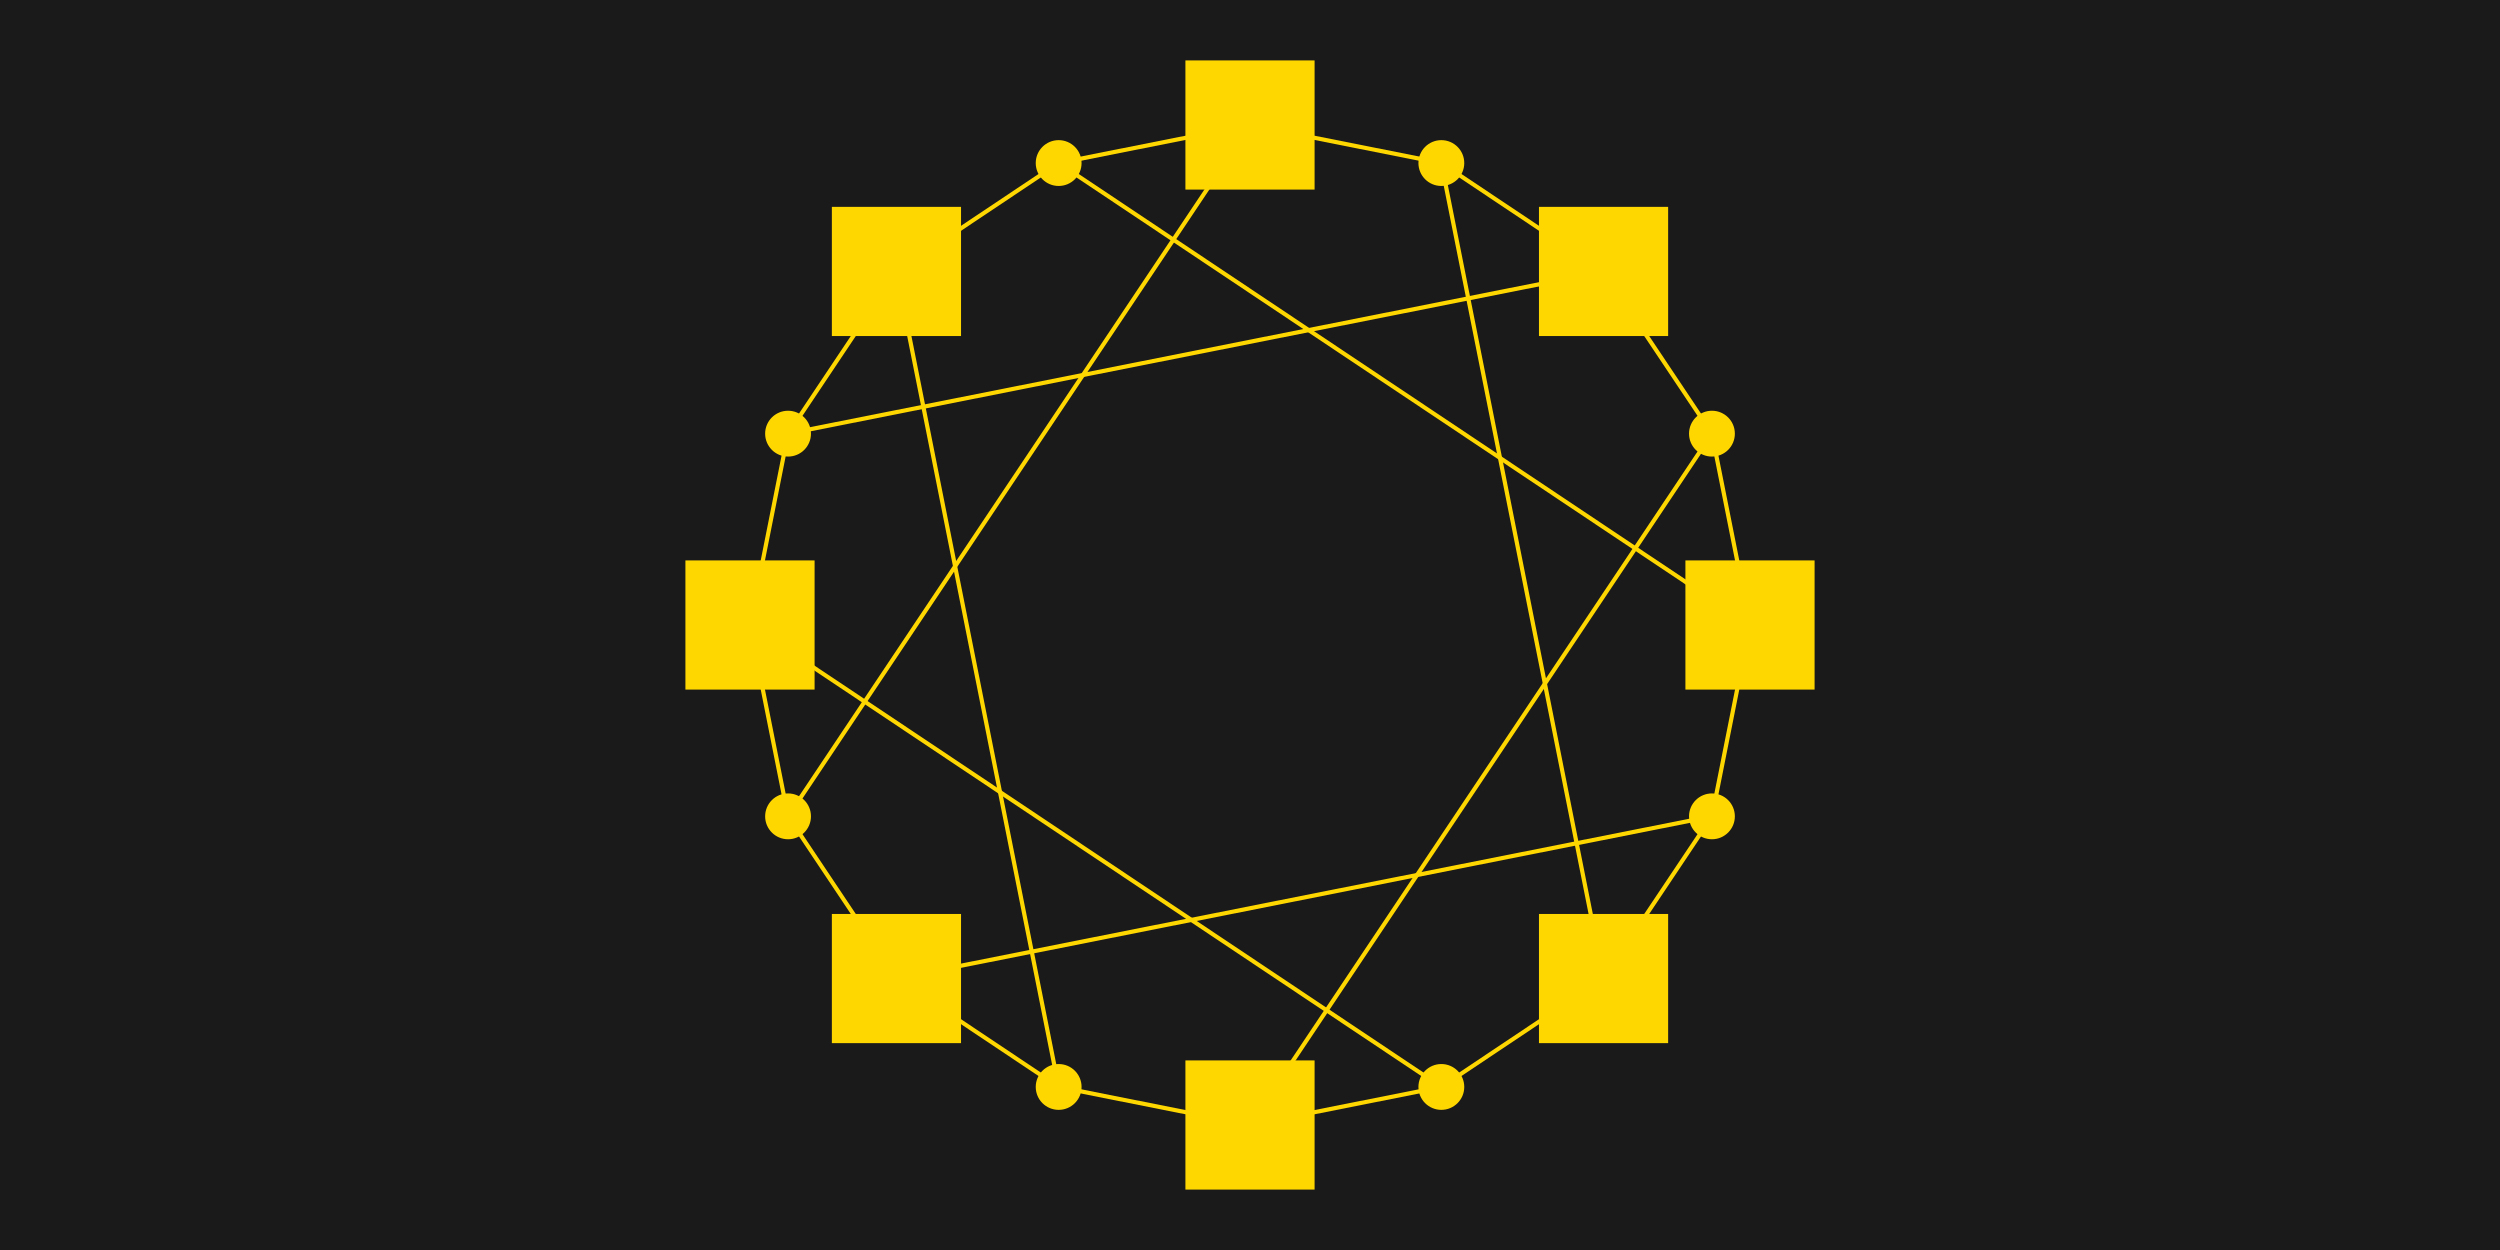 <?xml version="1.0" encoding="UTF-8"?>
<svg xmlns="http://www.w3.org/2000/svg" xmlns:xlink="http://www.w3.org/1999/xlink" width="600" height="300" viewBox="0 0 600 300">
<rect x="-60" y="-30" width="720" height="360" fill="rgb(10.196%, 10.196%, 10.196%)" fill-opacity="1"/>
<path fill="none" stroke-width="1" stroke-linecap="butt" stroke-linejoin="miter" stroke="rgb(100%, 84.314%, 0%)" stroke-opacity="1" stroke-miterlimit="10" d="M 420 150 L 410.867 104.078 "/>
<path fill="none" stroke-width="1" stroke-linecap="butt" stroke-linejoin="miter" stroke="rgb(100%, 84.314%, 0%)" stroke-opacity="1" stroke-miterlimit="10" d="M 420 150 L 254.078 39.133 "/>
<path fill="none" stroke-width="1" stroke-linecap="butt" stroke-linejoin="miter" stroke="rgb(100%, 84.314%, 0%)" stroke-opacity="1" stroke-miterlimit="10" d="M 420 150 L 410.867 195.922 "/>
<path fill="none" stroke-width="1" stroke-linecap="butt" stroke-linejoin="miter" stroke="rgb(100%, 84.314%, 0%)" stroke-opacity="1" stroke-miterlimit="10" d="M 410.867 104.078 L 384.852 65.148 "/>
<path fill="none" stroke-width="1" stroke-linecap="butt" stroke-linejoin="miter" stroke="rgb(100%, 84.314%, 0%)" stroke-opacity="1" stroke-miterlimit="10" d="M 410.867 104.078 L 300 270 "/>
<path fill="none" stroke-width="1" stroke-linecap="butt" stroke-linejoin="miter" stroke="rgb(100%, 84.314%, 0%)" stroke-opacity="1" stroke-miterlimit="10" d="M 384.852 65.148 L 345.922 39.133 "/>
<path fill="none" stroke-width="1" stroke-linecap="butt" stroke-linejoin="miter" stroke="rgb(100%, 84.314%, 0%)" stroke-opacity="1" stroke-miterlimit="10" d="M 384.852 65.148 L 189.133 104.078 "/>
<path fill="none" stroke-width="1" stroke-linecap="butt" stroke-linejoin="miter" stroke="rgb(100%, 84.314%, 0%)" stroke-opacity="1" stroke-miterlimit="10" d="M 345.922 39.133 L 300 30 "/>
<path fill="none" stroke-width="1" stroke-linecap="butt" stroke-linejoin="miter" stroke="rgb(100%, 84.314%, 0%)" stroke-opacity="1" stroke-miterlimit="10" d="M 345.922 39.133 L 384.852 234.852 "/>
<path fill="none" stroke-width="1" stroke-linecap="butt" stroke-linejoin="miter" stroke="rgb(100%, 84.314%, 0%)" stroke-opacity="1" stroke-miterlimit="10" d="M 300 30 L 254.078 39.133 "/>
<path fill="none" stroke-width="1" stroke-linecap="butt" stroke-linejoin="miter" stroke="rgb(100%, 84.314%, 0%)" stroke-opacity="1" stroke-miterlimit="10" d="M 300 30 L 189.133 195.922 "/>
<path fill="none" stroke-width="1" stroke-linecap="butt" stroke-linejoin="miter" stroke="rgb(100%, 84.314%, 0%)" stroke-opacity="1" stroke-miterlimit="10" d="M 254.078 39.133 L 215.148 65.148 "/>
<path fill="none" stroke-width="1" stroke-linecap="butt" stroke-linejoin="miter" stroke="rgb(100%, 84.314%, 0%)" stroke-opacity="1" stroke-miterlimit="10" d="M 215.148 65.148 L 189.133 104.078 "/>
<path fill="none" stroke-width="1" stroke-linecap="butt" stroke-linejoin="miter" stroke="rgb(100%, 84.314%, 0%)" stroke-opacity="1" stroke-miterlimit="10" d="M 215.148 65.148 L 254.078 260.867 "/>
<path fill="none" stroke-width="1" stroke-linecap="butt" stroke-linejoin="miter" stroke="rgb(100%, 84.314%, 0%)" stroke-opacity="1" stroke-miterlimit="10" d="M 189.133 104.078 L 180 150 "/>
<path fill="none" stroke-width="1" stroke-linecap="butt" stroke-linejoin="miter" stroke="rgb(100%, 84.314%, 0%)" stroke-opacity="1" stroke-miterlimit="10" d="M 180 150 L 189.133 195.922 "/>
<path fill="none" stroke-width="1" stroke-linecap="butt" stroke-linejoin="miter" stroke="rgb(100%, 84.314%, 0%)" stroke-opacity="1" stroke-miterlimit="10" d="M 180 150 L 345.922 260.867 "/>
<path fill="none" stroke-width="1" stroke-linecap="butt" stroke-linejoin="miter" stroke="rgb(100%, 84.314%, 0%)" stroke-opacity="1" stroke-miterlimit="10" d="M 189.133 195.922 L 215.148 234.852 "/>
<path fill="none" stroke-width="1" stroke-linecap="butt" stroke-linejoin="miter" stroke="rgb(100%, 84.314%, 0%)" stroke-opacity="1" stroke-miterlimit="10" d="M 215.148 234.852 L 254.078 260.867 "/>
<path fill="none" stroke-width="1" stroke-linecap="butt" stroke-linejoin="miter" stroke="rgb(100%, 84.314%, 0%)" stroke-opacity="1" stroke-miterlimit="10" d="M 215.148 234.852 L 410.867 195.922 "/>
<path fill="none" stroke-width="1" stroke-linecap="butt" stroke-linejoin="miter" stroke="rgb(100%, 84.314%, 0%)" stroke-opacity="1" stroke-miterlimit="10" d="M 254.078 260.867 L 300 270 "/>
<path fill="none" stroke-width="1" stroke-linecap="butt" stroke-linejoin="miter" stroke="rgb(100%, 84.314%, 0%)" stroke-opacity="1" stroke-miterlimit="10" d="M 300 270 L 345.922 260.867 "/>
<path fill="none" stroke-width="1" stroke-linecap="butt" stroke-linejoin="miter" stroke="rgb(100%, 84.314%, 0%)" stroke-opacity="1" stroke-miterlimit="10" d="M 345.922 260.867 L 384.852 234.852 "/>
<path fill="none" stroke-width="1" stroke-linecap="butt" stroke-linejoin="miter" stroke="rgb(100%, 84.314%, 0%)" stroke-opacity="1" stroke-miterlimit="10" d="M 384.852 234.852 L 410.867 195.922 "/>
<path fill-rule="nonzero" fill="rgb(100%, 84.314%, 0%)" fill-opacity="1" stroke-width="1" stroke-linecap="butt" stroke-linejoin="miter" stroke="rgb(100%, 84.314%, 0%)" stroke-opacity="1" stroke-miterlimit="10" d="M 405 165 L 405 135 L 435 135 L 435 165 Z M 405 165 "/>
<path fill-rule="nonzero" fill="rgb(100%, 84.314%, 0%)" fill-opacity="1" stroke-width="1" stroke-linecap="butt" stroke-linejoin="miter" stroke="rgb(100%, 84.314%, 0%)" stroke-opacity="1" stroke-miterlimit="10" d="M 415.867 104.078 C 415.867 106.84 413.629 109.078 410.867 109.078 C 408.105 109.078 405.867 106.84 405.867 104.078 C 405.867 101.316 408.105 99.078 410.867 99.078 C 413.629 99.078 415.867 101.316 415.867 104.078 Z M 415.867 104.078 "/>
<path fill-rule="nonzero" fill="rgb(100%, 84.314%, 0%)" fill-opacity="1" stroke-width="1" stroke-linecap="butt" stroke-linejoin="miter" stroke="rgb(100%, 84.314%, 0%)" stroke-opacity="1" stroke-miterlimit="10" d="M 369.852 80.148 L 369.852 50.148 L 399.852 50.148 L 399.852 80.148 Z M 369.852 80.148 "/>
<path fill-rule="nonzero" fill="rgb(100%, 84.314%, 0%)" fill-opacity="1" stroke-width="1" stroke-linecap="butt" stroke-linejoin="miter" stroke="rgb(100%, 84.314%, 0%)" stroke-opacity="1" stroke-miterlimit="10" d="M 350.922 39.133 C 350.922 41.895 348.684 44.133 345.922 44.133 C 343.16 44.133 340.922 41.895 340.922 39.133 C 340.922 36.371 343.16 34.133 345.922 34.133 C 348.684 34.133 350.922 36.371 350.922 39.133 Z M 350.922 39.133 "/>
<path fill-rule="nonzero" fill="rgb(100%, 84.314%, 0%)" fill-opacity="1" stroke-width="1" stroke-linecap="butt" stroke-linejoin="miter" stroke="rgb(100%, 84.314%, 0%)" stroke-opacity="1" stroke-miterlimit="10" d="M 285 45 L 285 15 L 315 15 L 315 45 Z M 285 45 "/>
<path fill-rule="nonzero" fill="rgb(100%, 84.314%, 0%)" fill-opacity="1" stroke-width="1" stroke-linecap="butt" stroke-linejoin="miter" stroke="rgb(100%, 84.314%, 0%)" stroke-opacity="1" stroke-miterlimit="10" d="M 259.078 39.133 C 259.078 41.895 256.84 44.133 254.078 44.133 C 251.316 44.133 249.078 41.895 249.078 39.133 C 249.078 36.371 251.316 34.133 254.078 34.133 C 256.84 34.133 259.078 36.371 259.078 39.133 Z M 259.078 39.133 "/>
<path fill-rule="nonzero" fill="rgb(100%, 84.314%, 0%)" fill-opacity="1" stroke-width="1" stroke-linecap="butt" stroke-linejoin="miter" stroke="rgb(100%, 84.314%, 0%)" stroke-opacity="1" stroke-miterlimit="10" d="M 200.148 80.148 L 200.148 50.148 L 230.148 50.148 L 230.148 80.148 Z M 200.148 80.148 "/>
<path fill-rule="nonzero" fill="rgb(100%, 84.314%, 0%)" fill-opacity="1" stroke-width="1" stroke-linecap="butt" stroke-linejoin="miter" stroke="rgb(100%, 84.314%, 0%)" stroke-opacity="1" stroke-miterlimit="10" d="M 194.133 104.078 C 194.133 106.84 191.895 109.078 189.133 109.078 C 186.371 109.078 184.133 106.84 184.133 104.078 C 184.133 101.316 186.371 99.078 189.133 99.078 C 191.895 99.078 194.133 101.316 194.133 104.078 Z M 194.133 104.078 "/>
<path fill-rule="nonzero" fill="rgb(100%, 84.314%, 0%)" fill-opacity="1" stroke-width="1" stroke-linecap="butt" stroke-linejoin="miter" stroke="rgb(100%, 84.314%, 0%)" stroke-opacity="1" stroke-miterlimit="10" d="M 165 165 L 165 135 L 195 135 L 195 165 Z M 165 165 "/>
<path fill-rule="nonzero" fill="rgb(100%, 84.314%, 0%)" fill-opacity="1" stroke-width="1" stroke-linecap="butt" stroke-linejoin="miter" stroke="rgb(100%, 84.314%, 0%)" stroke-opacity="1" stroke-miterlimit="10" d="M 194.133 195.922 C 194.133 198.684 191.895 200.922 189.133 200.922 C 186.371 200.922 184.133 198.684 184.133 195.922 C 184.133 193.16 186.371 190.922 189.133 190.922 C 191.895 190.922 194.133 193.16 194.133 195.922 Z M 194.133 195.922 "/>
<path fill-rule="nonzero" fill="rgb(100%, 84.314%, 0%)" fill-opacity="1" stroke-width="1" stroke-linecap="butt" stroke-linejoin="miter" stroke="rgb(100%, 84.314%, 0%)" stroke-opacity="1" stroke-miterlimit="10" d="M 200.148 249.852 L 200.148 219.852 L 230.148 219.852 L 230.148 249.852 Z M 200.148 249.852 "/>
<path fill-rule="nonzero" fill="rgb(100%, 84.314%, 0%)" fill-opacity="1" stroke-width="1" stroke-linecap="butt" stroke-linejoin="miter" stroke="rgb(100%, 84.314%, 0%)" stroke-opacity="1" stroke-miterlimit="10" d="M 259.078 260.867 C 259.078 263.629 256.84 265.867 254.078 265.867 C 251.316 265.867 249.078 263.629 249.078 260.867 C 249.078 258.105 251.316 255.867 254.078 255.867 C 256.84 255.867 259.078 258.105 259.078 260.867 Z M 259.078 260.867 "/>
<path fill-rule="nonzero" fill="rgb(100%, 84.314%, 0%)" fill-opacity="1" stroke-width="1" stroke-linecap="butt" stroke-linejoin="miter" stroke="rgb(100%, 84.314%, 0%)" stroke-opacity="1" stroke-miterlimit="10" d="M 285 285 L 285 255 L 315 255 L 315 285 Z M 285 285 "/>
<path fill-rule="nonzero" fill="rgb(100%, 84.314%, 0%)" fill-opacity="1" stroke-width="1" stroke-linecap="butt" stroke-linejoin="miter" stroke="rgb(100%, 84.314%, 0%)" stroke-opacity="1" stroke-miterlimit="10" d="M 350.922 260.867 C 350.922 263.629 348.684 265.867 345.922 265.867 C 343.16 265.867 340.922 263.629 340.922 260.867 C 340.922 258.105 343.16 255.867 345.922 255.867 C 348.684 255.867 350.922 258.105 350.922 260.867 Z M 350.922 260.867 "/>
<path fill-rule="nonzero" fill="rgb(100%, 84.314%, 0%)" fill-opacity="1" stroke-width="1" stroke-linecap="butt" stroke-linejoin="miter" stroke="rgb(100%, 84.314%, 0%)" stroke-opacity="1" stroke-miterlimit="10" d="M 369.852 249.852 L 369.852 219.852 L 399.852 219.852 L 399.852 249.852 Z M 369.852 249.852 "/>
<path fill-rule="nonzero" fill="rgb(100%, 84.314%, 0%)" fill-opacity="1" stroke-width="1" stroke-linecap="butt" stroke-linejoin="miter" stroke="rgb(100%, 84.314%, 0%)" stroke-opacity="1" stroke-miterlimit="10" d="M 415.867 195.922 C 415.867 198.684 413.629 200.922 410.867 200.922 C 408.105 200.922 405.867 198.684 405.867 195.922 C 405.867 193.16 408.105 190.922 410.867 190.922 C 413.629 190.922 415.867 193.16 415.867 195.922 Z M 415.867 195.922 "/>
</svg>
